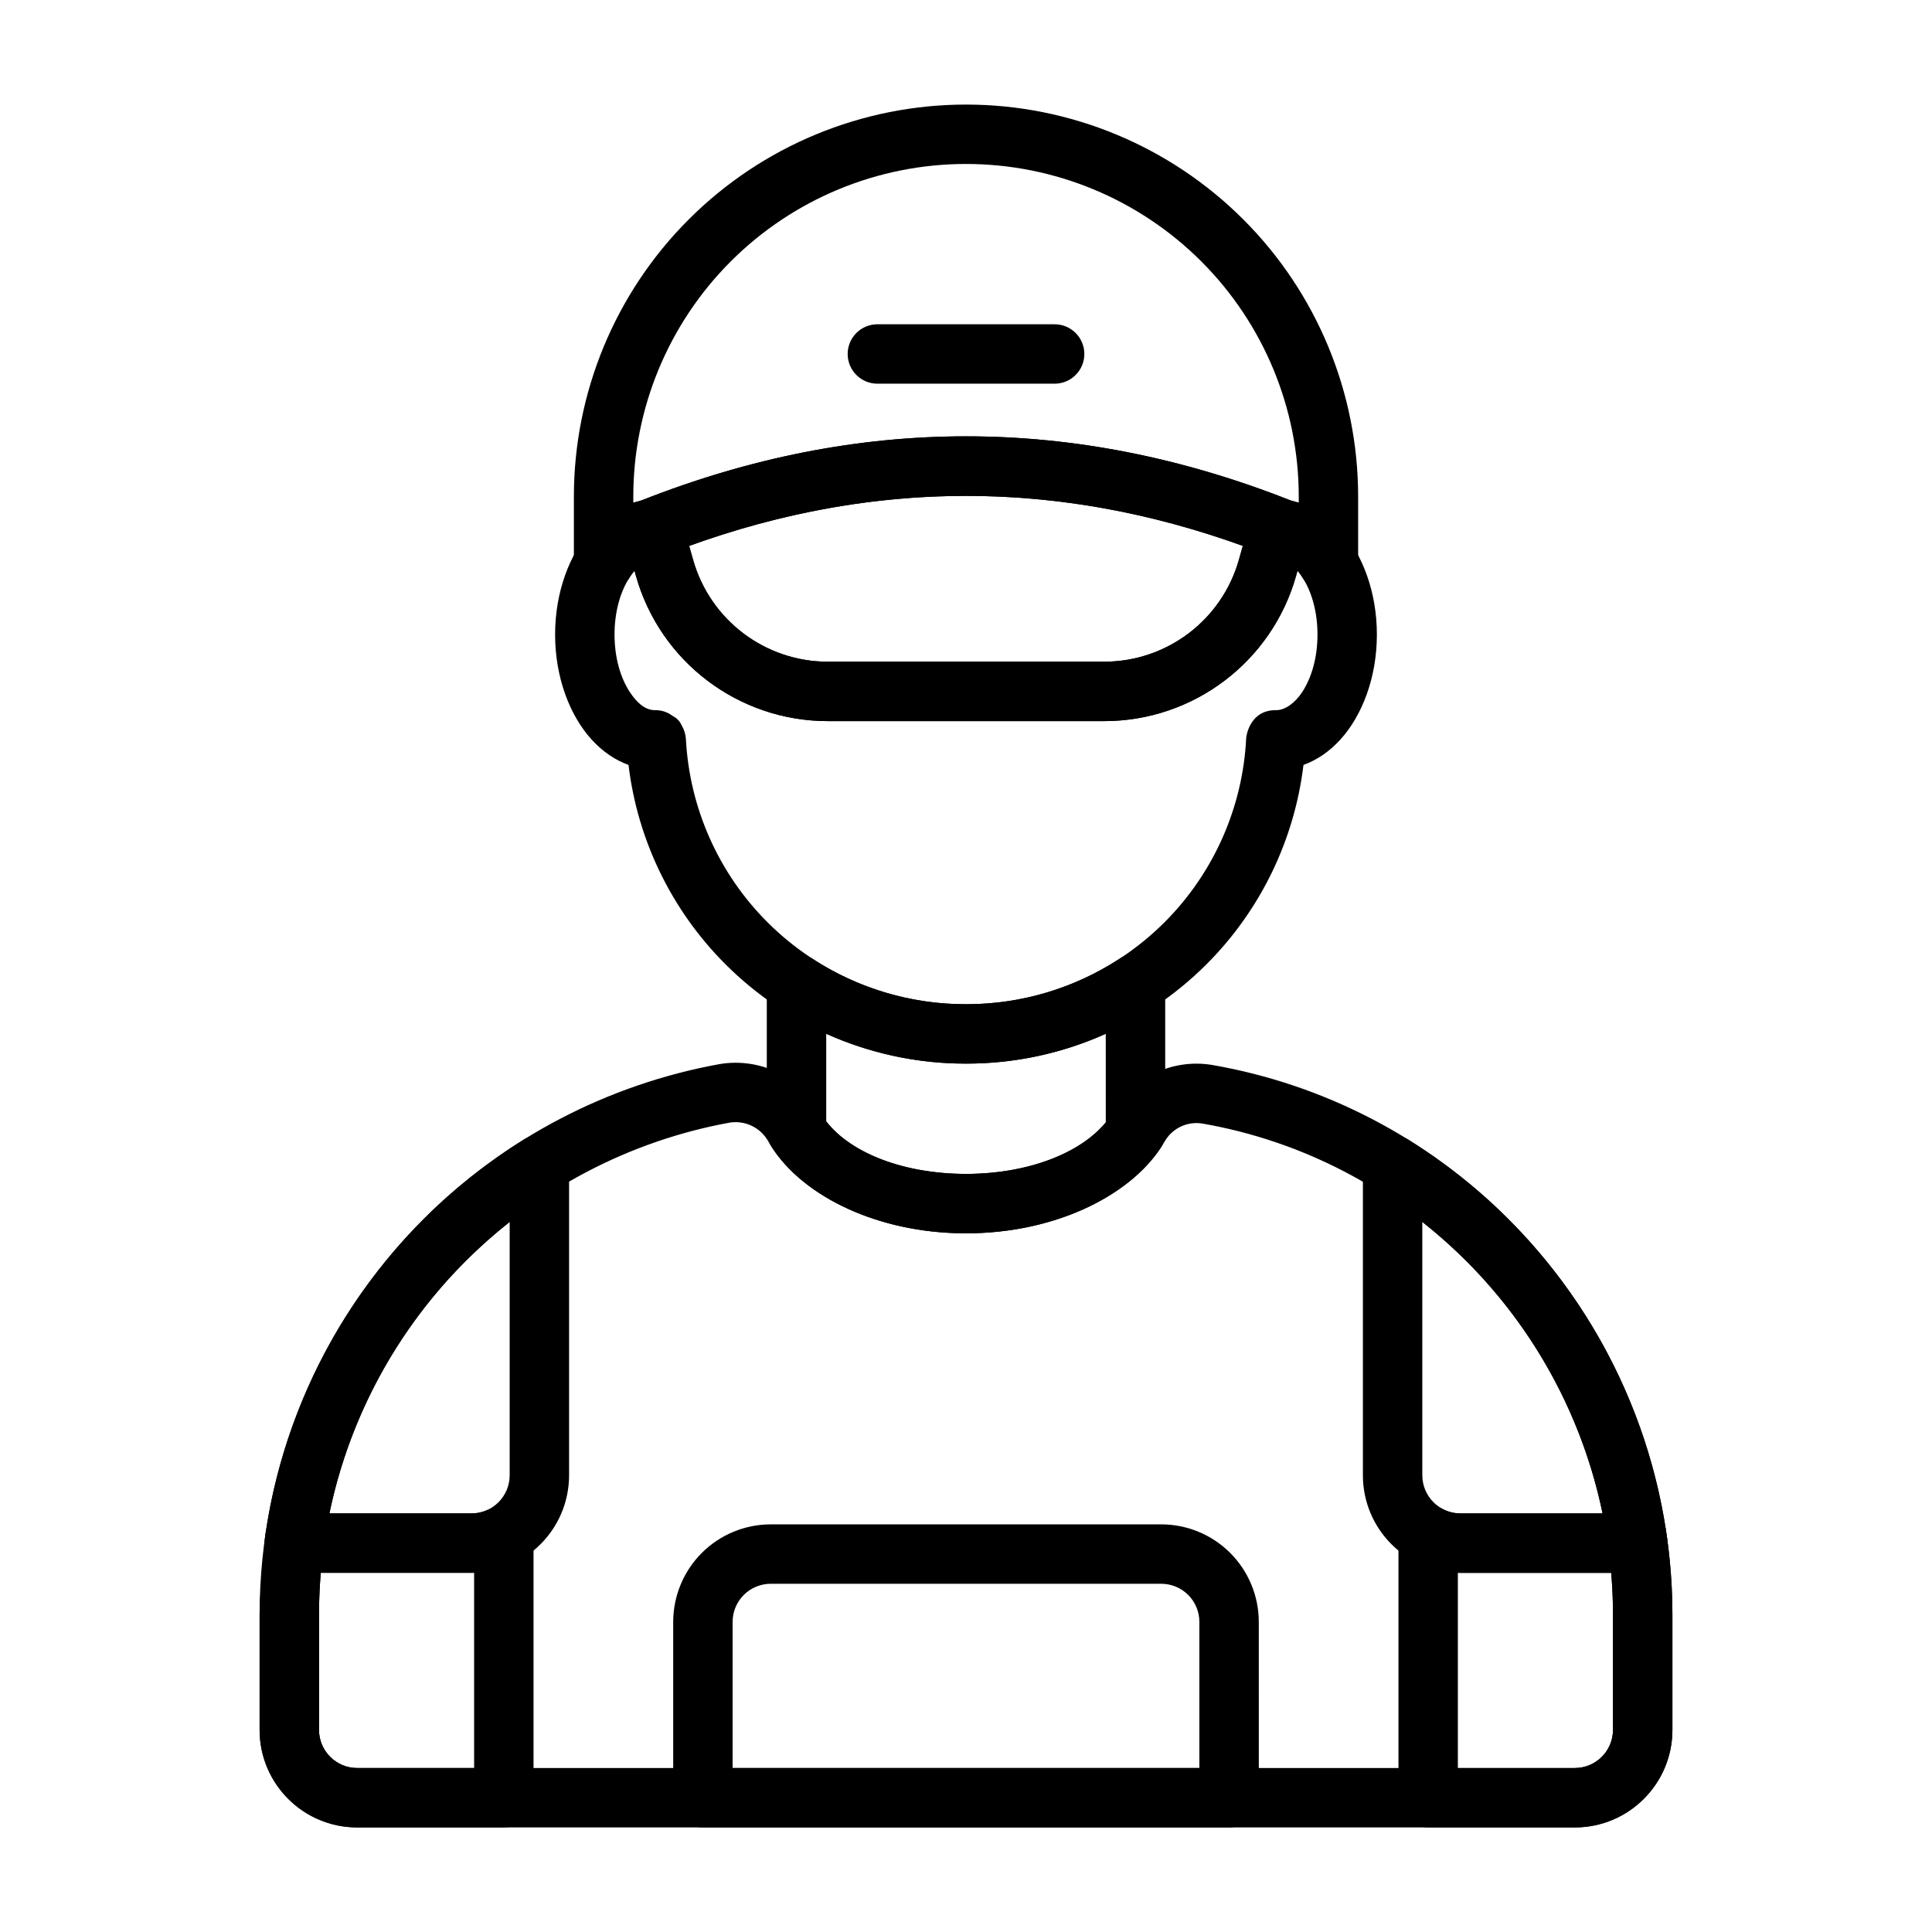 <?xml version="1.0" encoding="UTF-8"?>
<!-- Uploaded to: SVG Repo, www.svgrepo.com, Generator: SVG Repo Mixer Tools -->
<svg fill="#000000" width="800px" height="800px" version="1.1" viewBox="144 144 512 512" xmlns="http://www.w3.org/2000/svg">
 <g fill-rule="evenodd">
  <path d="m439.04 438.59c-5.824 10.066-21.293 16.508-39.039 16.508-17.68 0-33.125-6.367-38.754-16.508-0.023-0.031-0.047-0.07-0.07-0.109-5.336-9.25-15.84-14.227-26.379-12.5-0.047 0-0.094 0.008-0.141 0.023-29.496 5.352-56.906 19.578-78.398 41.066-27.828 27.828-43.461 65.574-43.461 104.93v30.418c0 14.289 11.578 25.867 25.867 25.867h322.68c14.289 0 25.867-11.578 25.867-25.867v-30.418c0-39.352-15.633-77.098-43.461-104.93-21.516-21.508-48.949-35.73-78.508-40.84-0.023-0.008-0.047-0.008-0.07-0.016-10.438-1.707-20.844 3.227-26.137 12.391zm13.625 7.894c0-0.008 0-0.008 0.008-0.016 2.008-3.481 5.961-5.359 9.934-4.723 26.363 4.574 50.82 17.27 70.008 36.457 24.875 24.875 38.848 58.613 38.848 93.797v30.418c0 5.59-4.527 10.125-10.125 10.125h-322.68c-5.598 0-10.125-4.535-10.125-10.125v-30.418c0-35.18 13.973-68.918 38.848-93.797 19.191-19.191 43.668-31.898 69.996-36.699 4.031-0.629 8.039 1.25 10.109 4.762 7.84 13.98 28.223 24.578 52.508 24.578 24.293 0 44.68-10.57 52.664-24.355z"/>
  <path d="m517.21 446.02c-2.426-1.512-5.481-1.59-7.981-0.195-2.496 1.387-4.047 4.023-4.047 6.879v82.246c0 14.289 11.578 25.867 25.859 25.867h46.988c2.273 0 4.441-0.984 5.934-2.699 1.496-1.715 2.172-3.992 1.867-6.242-4.367-31.922-19.051-61.758-42.09-84.797-8.078-8.078-16.988-15.121-26.527-21.059zm3.707 21.805c4.078 3.211 7.981 6.676 11.691 10.383 18.43 18.43 30.875 41.723 36.086 66.863h-37.652c-5.59 0-10.117-4.535-10.117-10.125v-67.117l-0.008-0.008z"/>
  <path d="m522.48 542.9c-5.894 0-7.871 10.934-7.871 7.871v69.645c0 4.344 3.527 7.871 7.871 7.871h38.855c14.289 0 25.867-11.578 25.867-25.867v-30.418c0-6.769-0.465-13.492-1.371-20.129l-0.457-2.938-0.07-0.242c-0.309-1.047-0.797-1.273-1.387-0.977-0.77-0.867-1.73-1.566-2.809-2.023-0.301-1.66-6.203-1.938-6.629-0.621h-43.438c-1.738 0-3.379-0.441-4.809-1.219 0 0-1.875-0.953-3.754-0.953zm7.871 17.902 0.691 0.016h39.941c0.316 3.707 0.473 7.438 0.473 11.188v30.418c0 5.59-4.527 10.125-10.125 10.125h-30.984v-51.742z"/>
  <path d="m294.81 452.7c0-2.859-1.551-5.496-4.047-6.879-2.504-1.395-5.559-1.316-7.981 0.195-9.539 5.934-18.453 12.98-26.527 21.059-23.043 23.043-37.723 52.875-42.09 84.797-0.309 2.25 0.371 4.527 1.867 6.242 1.496 1.715 3.66 2.699 5.934 2.699h46.988c14.281 0 25.859-11.578 25.859-25.867v-82.246zm-15.742 15.129v67.117c0 5.59-4.527 10.125-10.117 10.125h-37.652c5.211-25.145 17.656-48.438 36.086-66.863 3.707-3.699 7.613-7.172 11.691-10.383l-0.008 0.008z"/>
  <path d="m277.52 542.9c2.621 0 7.871 7.871 7.871 7.871v69.645c0 4.344-3.527 7.871-7.871 7.871h-38.855c-14.289 0-25.867-11.578-25.867-25.867v-30.418c0-6.769 1.699-22.395 1.699-22.395v-0.031c0.039-0.242 2.684-3.156 4.394-3.883 0.301-1.66 1.273-2.793 3.394-2.793 1.836 0 2.809 0.859 3.234 2.172h43.438c1.738 0 3.379-0.441 4.809-1.219-2.59 1.41 3.754-0.953 3.754-0.953zm-7.871 17.902v51.742h-30.984c-5.598 0-10.125-4.535-10.125-10.125v-30.418c0-3.746 0.156-7.477 0.473-11.188h39.941l0.691-0.016z"/>
  <path d="m477.59 573.83c0-6.856-2.723-13.438-7.574-18.285-4.848-4.848-11.43-7.574-18.293-7.574h-103.45c-6.863 0-13.445 2.723-18.293 7.574-4.848 4.848-7.574 11.43-7.574 18.285v46.586c0 4.344 3.527 7.871 7.871 7.871h139.45c4.344 0 7.871-3.527 7.871-7.871zm-15.742 0v38.715h-123.7v-38.715c0-2.684 1.062-5.258 2.961-7.156 1.906-1.898 4.481-2.961 7.164-2.961h103.45c2.684 0 5.258 1.062 7.164 2.961 1.898 1.898 2.961 4.473 2.961 7.156z"/>
  <path d="m376.51 245.68h46.98c4.344 0 7.871-3.527 7.871-7.871s-3.527-7.871-7.871-7.871h-46.98c-4.344 0-7.871 3.527-7.871 7.871s3.527 7.871 7.871 7.871z"/>
  <path d="m359.38 398.12c-2.426-1.574-5.512-1.691-8.047-0.316-2.543 1.379-4.125 4.031-4.125 6.918v38.918c0 1.488 0.426 2.945 1.219 4.203 8.305 13.16 28.133 23.004 51.57 23.004 23.168 0 42.824-9.598 51.445-22.41 0.875-1.301 1.348-2.832 1.348-4.394v-39.32c0-2.891-1.582-5.543-4.125-6.918-2.535-1.379-5.621-1.258-8.047 0.316-11.941 7.777-25.969 12.004-40.438 12.004h-0.363c-14.469 0-28.496-4.227-40.438-12.004zm3.582 19.844c11.477 5.156 24.027 7.902 36.855 7.902h0.363c12.832 0 25.379-2.746 36.855-7.902 0.008-0.008 0.008 23.473 0.008 23.473-6.965 8.414-21.074 13.664-37.047 13.664-16.105 0-30.324-5.312-37.039-13.934v-23.207z"/>
  <path d="m483.05 276.4-0.25-0.008c-5.887 0-8.266 8.109-7.598 5.738l-2.875 10.188c-4.512 15.996-19.098 27.039-35.715 27.039h-73.227c-16.617 0-31.203-11.043-35.715-27.031 0-0.008-2.875-10.195-2.875-10.195s1.574-5.738-7.582-5.738c-5.777 0-12.113 3.086-16.672 8.227-5.598 6.305-9.43 16.262-9.43 27.543 0 11.453 3.945 21.531 9.668 27.82 2.875 3.156 6.203 5.441 9.785 6.731 2.394 19.875 11.375 38.512 25.688 52.82 16.863 16.863 39.723 26.332 63.566 26.332h0.363c23.844 0 46.703-9.469 63.566-26.332 14.305-14.305 23.293-32.938 25.688-52.82 3.582-1.289 6.91-3.574 9.785-6.731 5.723-6.289 9.668-16.367 9.668-27.82 0-11.281-3.832-21.238-9.43-27.543-4.559-5.141-10.305-8.031-16.406-8.227v0.008zm4.809 18.844-0.379 1.348c-6.422 22.781-27.207 38.512-50.867 38.512h-73.227c-23.664 0-44.445-15.727-50.867-38.512l-0.379-1.348c-0.441 0.527-0.852 1.094-1.242 1.691-2.559 3.922-4.039 9.312-4.039 15.223 0 5.992 1.512 11.438 4.133 15.367 1.754 2.637 3.922 4.676 6.606 4.676 1.582 0 3.062 0.355 4.644 1.512 0.387 0.285 1.598 0.707 2.418 2.527 0.637 1.086 1.039 2.332 1.109 3.668 0.008 0.016 0.008 0.023 0.008 0.039 0.977 18.215 8.645 35.488 21.609 48.453 13.91 13.902 32.77 21.719 52.438 21.719h0.363c19.664 0 38.527-7.816 52.438-21.719 13.027-13.035 20.711-30.41 21.625-48.727 0.047-0.977 1.141-7.559 7.965-7.477 2.402 0.031 5.047-2.031 6.801-4.668 2.621-3.93 4.133-9.375 4.133-15.367 0-5.91-1.48-11.305-4.039-15.223-0.395-0.598-0.805-1.164-1.242-1.691z"/>
  <path d="m487.48 296.59 2.992-10.605c1.094-3.898-0.93-7.981-4.691-9.461-57.191-22.523-114.37-22.523-171.56 0-3.762 1.48-5.785 5.566-4.691 9.461 0 0 1.266 4.504 2.992 10.605 6.422 22.781 27.207 38.512 50.867 38.512h73.227c23.664 0 44.445-15.727 50.867-38.512zm-15.152-4.266c-4.512 15.988-19.098 27.031-35.715 27.031h-73.227c-16.617 0-31.203-11.043-35.715-27.031 0-0.008-1.031-3.66-1.031-3.66 48.91-17.664 97.809-17.664 146.72 0z"/>
  <path d="m317.45 292.13 2.543-0.953c53.34-21.012 106.68-21.012 160.02 0 0.781 0.309 2.543 0.953 2.543 0.953 2.801 0.094 5.023 2.34 6.801 5.211 1.852 2.992 5.465 4.394 8.848 3.434 3.387-0.961 5.715-4.055 5.715-7.574v-17.57c0-27.559-10.941-53.996-30.434-73.477-19.492-19.492-45.926-30.441-73.484-30.441s-53.996 10.949-73.484 30.441c-19.492 19.484-30.434 45.918-30.434 73.477v17.57c0 3.519 2.332 6.613 5.715 7.574 3.387 0.961 7-0.441 8.848-3.434 1.777-2.875 4-5.117 6.801-5.211zm170.73-14.91c-0.605-0.18-2.203-0.621-2.394-0.691-57.191-22.523-114.37-22.523-171.56 0-0.188 0.07-1.785 0.512-2.394 0.691v-1.59c0-23.387 9.289-45.816 25.82-62.348 16.539-16.539 38.965-25.828 62.355-25.828 23.387 0 45.816 9.289 62.355 25.828 16.531 16.531 25.82 38.957 25.82 62.348v1.59z"/>
 </g>
</svg>
